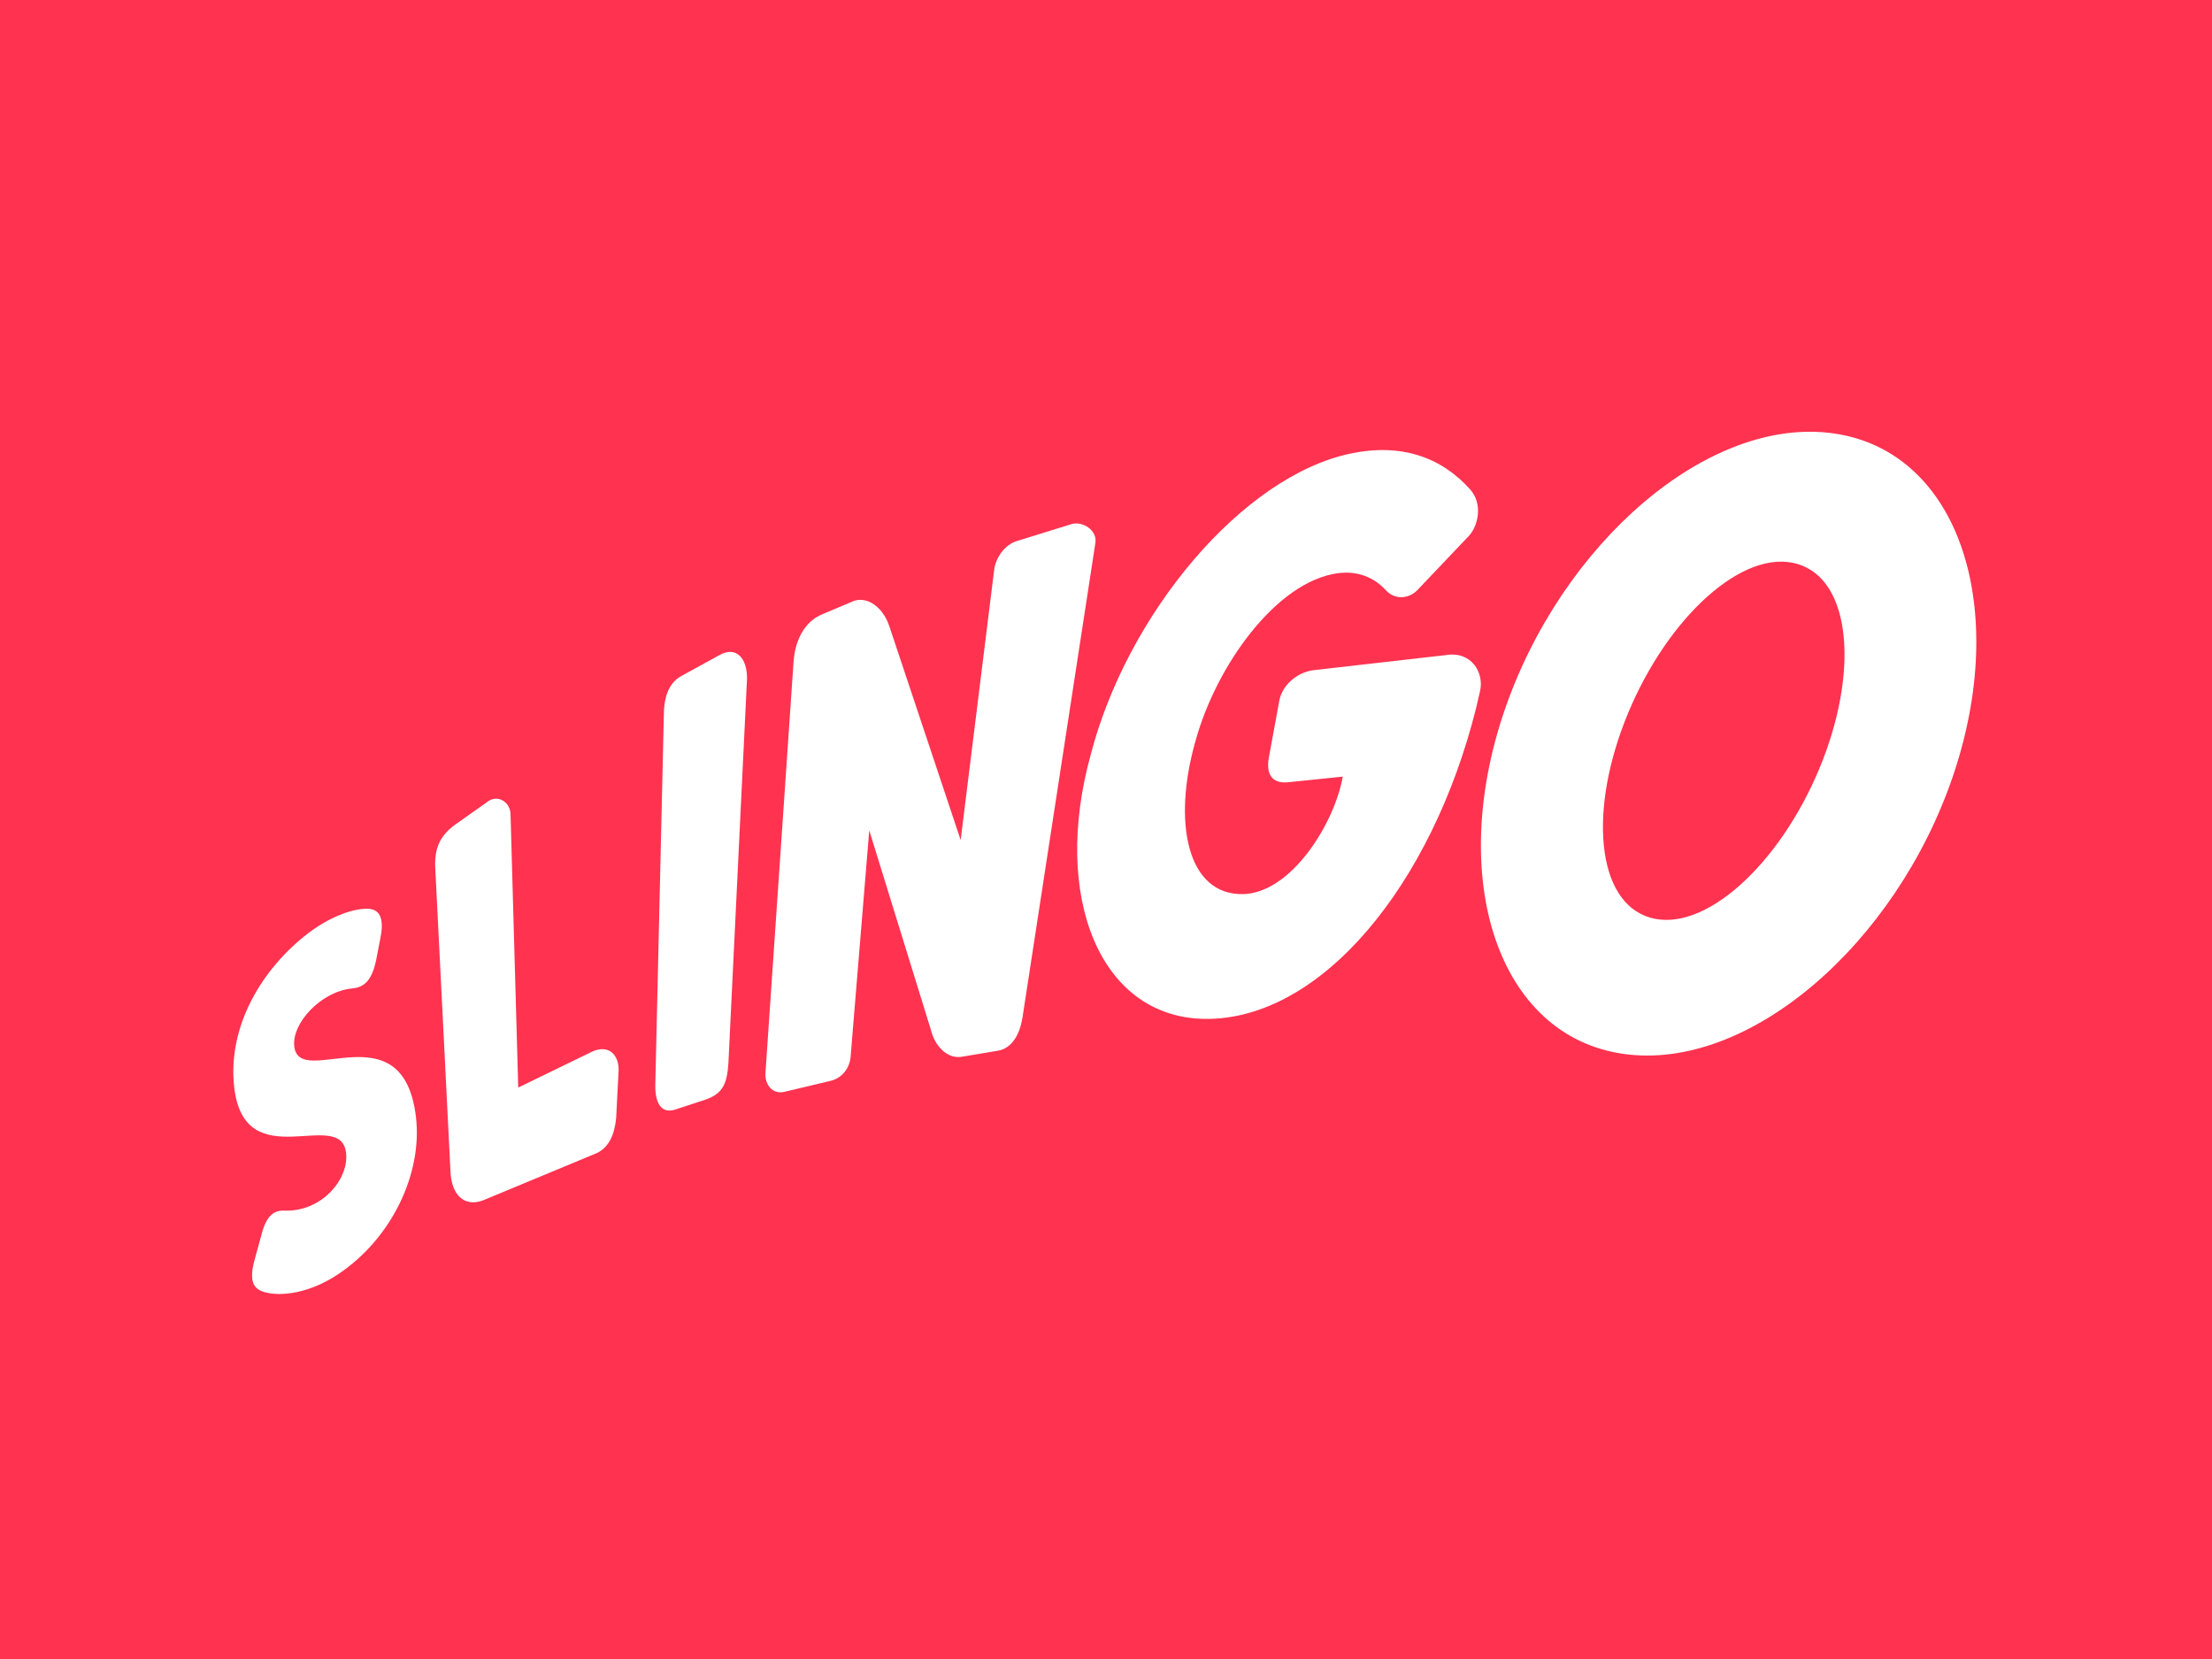 <?xml version="1.0" encoding="UTF-8" standalone="no"?>
<svg
   width="120"
   height="90"
   viewBox="0 0 120 90"
   version="1.1"
   id="svg32"
   inkscape:version="1.1 (c68e22c387, 2021-05-23)"
   sodipodi:docname="slingo.svg"
   xmlns:inkscape="http://www.inkscape.org/namespaces/inkscape"
   xmlns:sodipodi="http://sodipodi.sourceforge.net/DTD/sodipodi-0.dtd"
   xmlns="http://www.w3.org/2000/svg"
   xmlns:svg="http://www.w3.org/2000/svg"
   xmlns:rdf="http://www.w3.org/1999/02/22-rdf-syntax-ns#"
   xmlns:cc="http://creativecommons.org/ns#"
   xmlns:dc="http://purl.org/dc/elements/1.1/">
  <rect x="0" y="0" width="120" height="90" fill="#333333" stroke="none"/>
  <defs
     id="defs26">
    <linearGradient
       id="SVGID_1_"
       gradientUnits="userSpaceOnUse"
       x1="109.597"
       y1="1332.561"
       x2="123.043"
       y2="1332.561"
       gradientTransform="translate(0,-1265.5)">
      <stop
         offset="0"
         stop-color="#454545"
         id="stop54" />
      <stop
         offset=".16"
         stop-color="#353535"
         id="stop56" />
      <stop
         offset=".5"
         stop-color="#181818"
         id="stop58" />
      <stop
         offset=".79"
         stop-color="#060606"
         id="stop60" />
      <stop
         offset="1"
         id="stop62" />
    </linearGradient>
    <linearGradient
       id="SVGID_2_"
       gradientUnits="userSpaceOnUse"
       x1="82.21"
       y1="1323.474"
       x2="102.701"
       y2="1323.474"
       gradientTransform="translate(0,-1265.5)">
      <stop
         offset="0"
         stop-color="#454545"
         id="stop67" />
      <stop
         offset=".16"
         stop-color="#353535"
         id="stop69" />
      <stop
         offset=".5"
         stop-color="#181818"
         id="stop71" />
      <stop
         offset=".79"
         stop-color="#060606"
         id="stop73" />
      <stop
         offset="1"
         id="stop75" />
    </linearGradient>
  </defs>
  <sodipodi:namedview
     id="base"
     pagecolor="#ffffff"
     bordercolor="#666666"
     borderopacity="1.0"
     inkscape:pageopacity="0.0"
     inkscape:pageshadow="2"
     inkscape:zoom="2.8"
     inkscape:cx="22.678571"
     inkscape:cy="67.321429"
     inkscape:document-units="px"
     inkscape:current-layer="el_fCurAelIrH"
     inkscape:document-rotation="0"
     showgrid="false"
     units="px"
     inkscape:window-width="1920"
     inkscape:window-height="1017"
     inkscape:window-x="-8"
     inkscape:window-y="-8"
     inkscape:window-maximized="1"
     inkscape:pagecheckerboard="0" />
  <g
     inkscape:label="Layer 1"
     inkscape:groupmode="layer"
     id="layer1"
     transform="translate(-35.53,-28.656)">
    <g
       id="g73"
       transform="translate(15,-12.857)" />
    <g
       id="el_fCurAelIrH"
       transform="translate(287.466,315.742)">
      <g
         id="g53"
         transform="matrix(0.372,0,0,0.372,-266.401,-297.934)"
         style="stroke-width:2.686">
        <rect
           class="st0"
           width="400"
           height="300"
           id="rect23"
           x="0"
           y="0"
           style="stroke-width:2.686" />
        <g
           id="g37"
           style="stroke-width:2.686">
	<path
   class="st1"
   d="m 306.38,92.38 c -18.28,-2.67 -39.76,15.96 -48.11,40.45 -8.34,24.49 -0.99,47.34 17.28,50.01 18.28,2.67 39.77,-15.96 48.12,-40.45 8.35,-24.49 0.99,-47.34 -17.29,-50.01 m -2.19,48.9 c -5.84,14.01 -16.78,24.01 -24.67,21.7 -7.9,-2.31 -9.03,-15.86 -3.19,-29.87 5.84,-14.01 16.78,-24.02 24.67,-21.71 7.9,2.32 9.03,15.86 3.19,29.88"
   id="path25"
   style="stroke-width:2.686" />

	<path
   class="st1"
   d="m 125.22,182.53 -10.76,5.23 -1.12,-39.78 c 0.01,-1.88 -1.94,-3.07 -3.42,-1.85 l -4.9,3.46 c -1.69,1.35 -2.78,2.91 -2.67,5.97 l 2.22,44.24 c 0.1,3.97 2.34,5.52 5.07,4.28 l 15.84,-6.58 c 2.21,-0.77 3.03,-2.94 3.26,-5.28 l 0.36,-7.02 c 0.04,-1.93 -1.22,-3.86 -3.88,-2.67"
   id="path27"
   style="stroke-width:2.686" />

	<path
   class="st1"
   d="m 143.83,124.68 -5.58,3.06 c -1.42,0.78 -2.39,2.32 -2.54,5.03 l -1.26,54.55 c -0.06,2.73 0.9,4.27 2.84,3.67 l 4.54,-1.49 c 2.54,-0.91 3.07,-2.37 3.28,-5.29 l 2.71,-56.01 c 0.07,-2.94 -1.5,-4.9 -3.99,-3.52"
   id="path29"
   style="stroke-width:2.686" />

	<path
   class="st1"
   d="m 195.16,105.59 -8.05,2.49 c -1.67,0.54 -3,2.35 -3.24,4.15 l -4.89,39.44 -10.4,-31.18 c -0.95,-2.88 -3.33,-4.45 -5.31,-3.64 l -4.61,1.95 c -2.33,1.02 -3.82,3.55 -4.05,6.89 l -4.1,59.97 c -0.1,1.75 1.09,3.09 2.7,2.74 l 6.89,-1.64 c 1.63,-0.42 2.7,-1.88 2.83,-3.48 l 2.72,-33.02 8.99,29.09 c 0.54,2.27 2.33,4.28 4.5,3.92 l 5.2,-0.87 c 1.97,-0.28 3.23,-2.16 3.66,-4.87 l 10.62,-69.15 c 0.33,-1.89 -1.85,-3.26 -3.46,-2.79"
   id="path31"
   style="stroke-width:2.686" />

	<path
   class="st1"
   d="m 249.78,124.69 -19.39,2.21 c -2.33,0.31 -4.47,2.14 -4.93,4.37 l -1.5,8.18 c -0.5,2.4 0.27,4.04 2.76,3.79 l 7.98,-0.82 c -1.15,6.66 -7.44,17.01 -14.59,17.13 -8.07,0.13 -10.29,-10.42 -6.88,-22.34 3.05,-11.07 11.83,-23.24 20.72,-24.45 2.99,-0.41 5.39,0.67 7.03,2.47 1.4,1.54 3.56,1.22 4.74,-0.16 l 7.38,-7.76 c 1.36,-1.48 2.06,-4.65 0.19,-6.76 -4.2,-4.73 -10.1,-6.79 -17.42,-5.25 -15.79,3.29 -32.61,23.36 -37.94,43.98 -5.68,20.62 1.33,38.25 16.64,38.47 16.94,0.21 33.13,-19.51 39.58,-45.34 l 0.59,-2.54 c 0.56,-2.55 -1.21,-5.77 -4.96,-5.18"
   id="path33"
   style="stroke-width:2.686" />

	<path
   class="st1"
   d="m 81.8,181.77 c -0.39,-3.35 3.82,-7.97 8.39,-8.46 1.48,-0.13 2.86,-0.76 3.55,-4.15 l 0.6,-3.08 c 0.52,-2.55 0.17,-4.11 -1.45,-4.36 -1.87,-0.25 -5.79,0.84 -9.73,4.06 -6.67,5.45 -11.07,13.59 -10.12,21.96 1.54,13.17 15.52,2.79 16.31,9.54 0.45,3.84 -3.54,8.59 -8.9,8.43 -1.65,-0.1 -2.68,0.77 -3.37,3.28 l -1.06,3.87 c -0.89,3.18 -0.06,4.14 1.01,4.59 1.94,0.78 6.36,0.72 11.11,-2.43 7.92,-5.25 12.39,-14.79 11.4,-23.01 -1.91,-15.82 -17,-3.89 -17.74,-10.24"
   id="path35"
   style="stroke-width:2.686" />

</g>
      </g>
    </g>
  </g>
  <style
     type="text/css"
     id="style21">
	.st0{fill-rule:evenodd;clip-rule:evenodd;fill:#FF3250;}
	.st1{fill-rule:evenodd;clip-rule:evenodd;fill:#FFFFFF;}
</style>
</svg>
